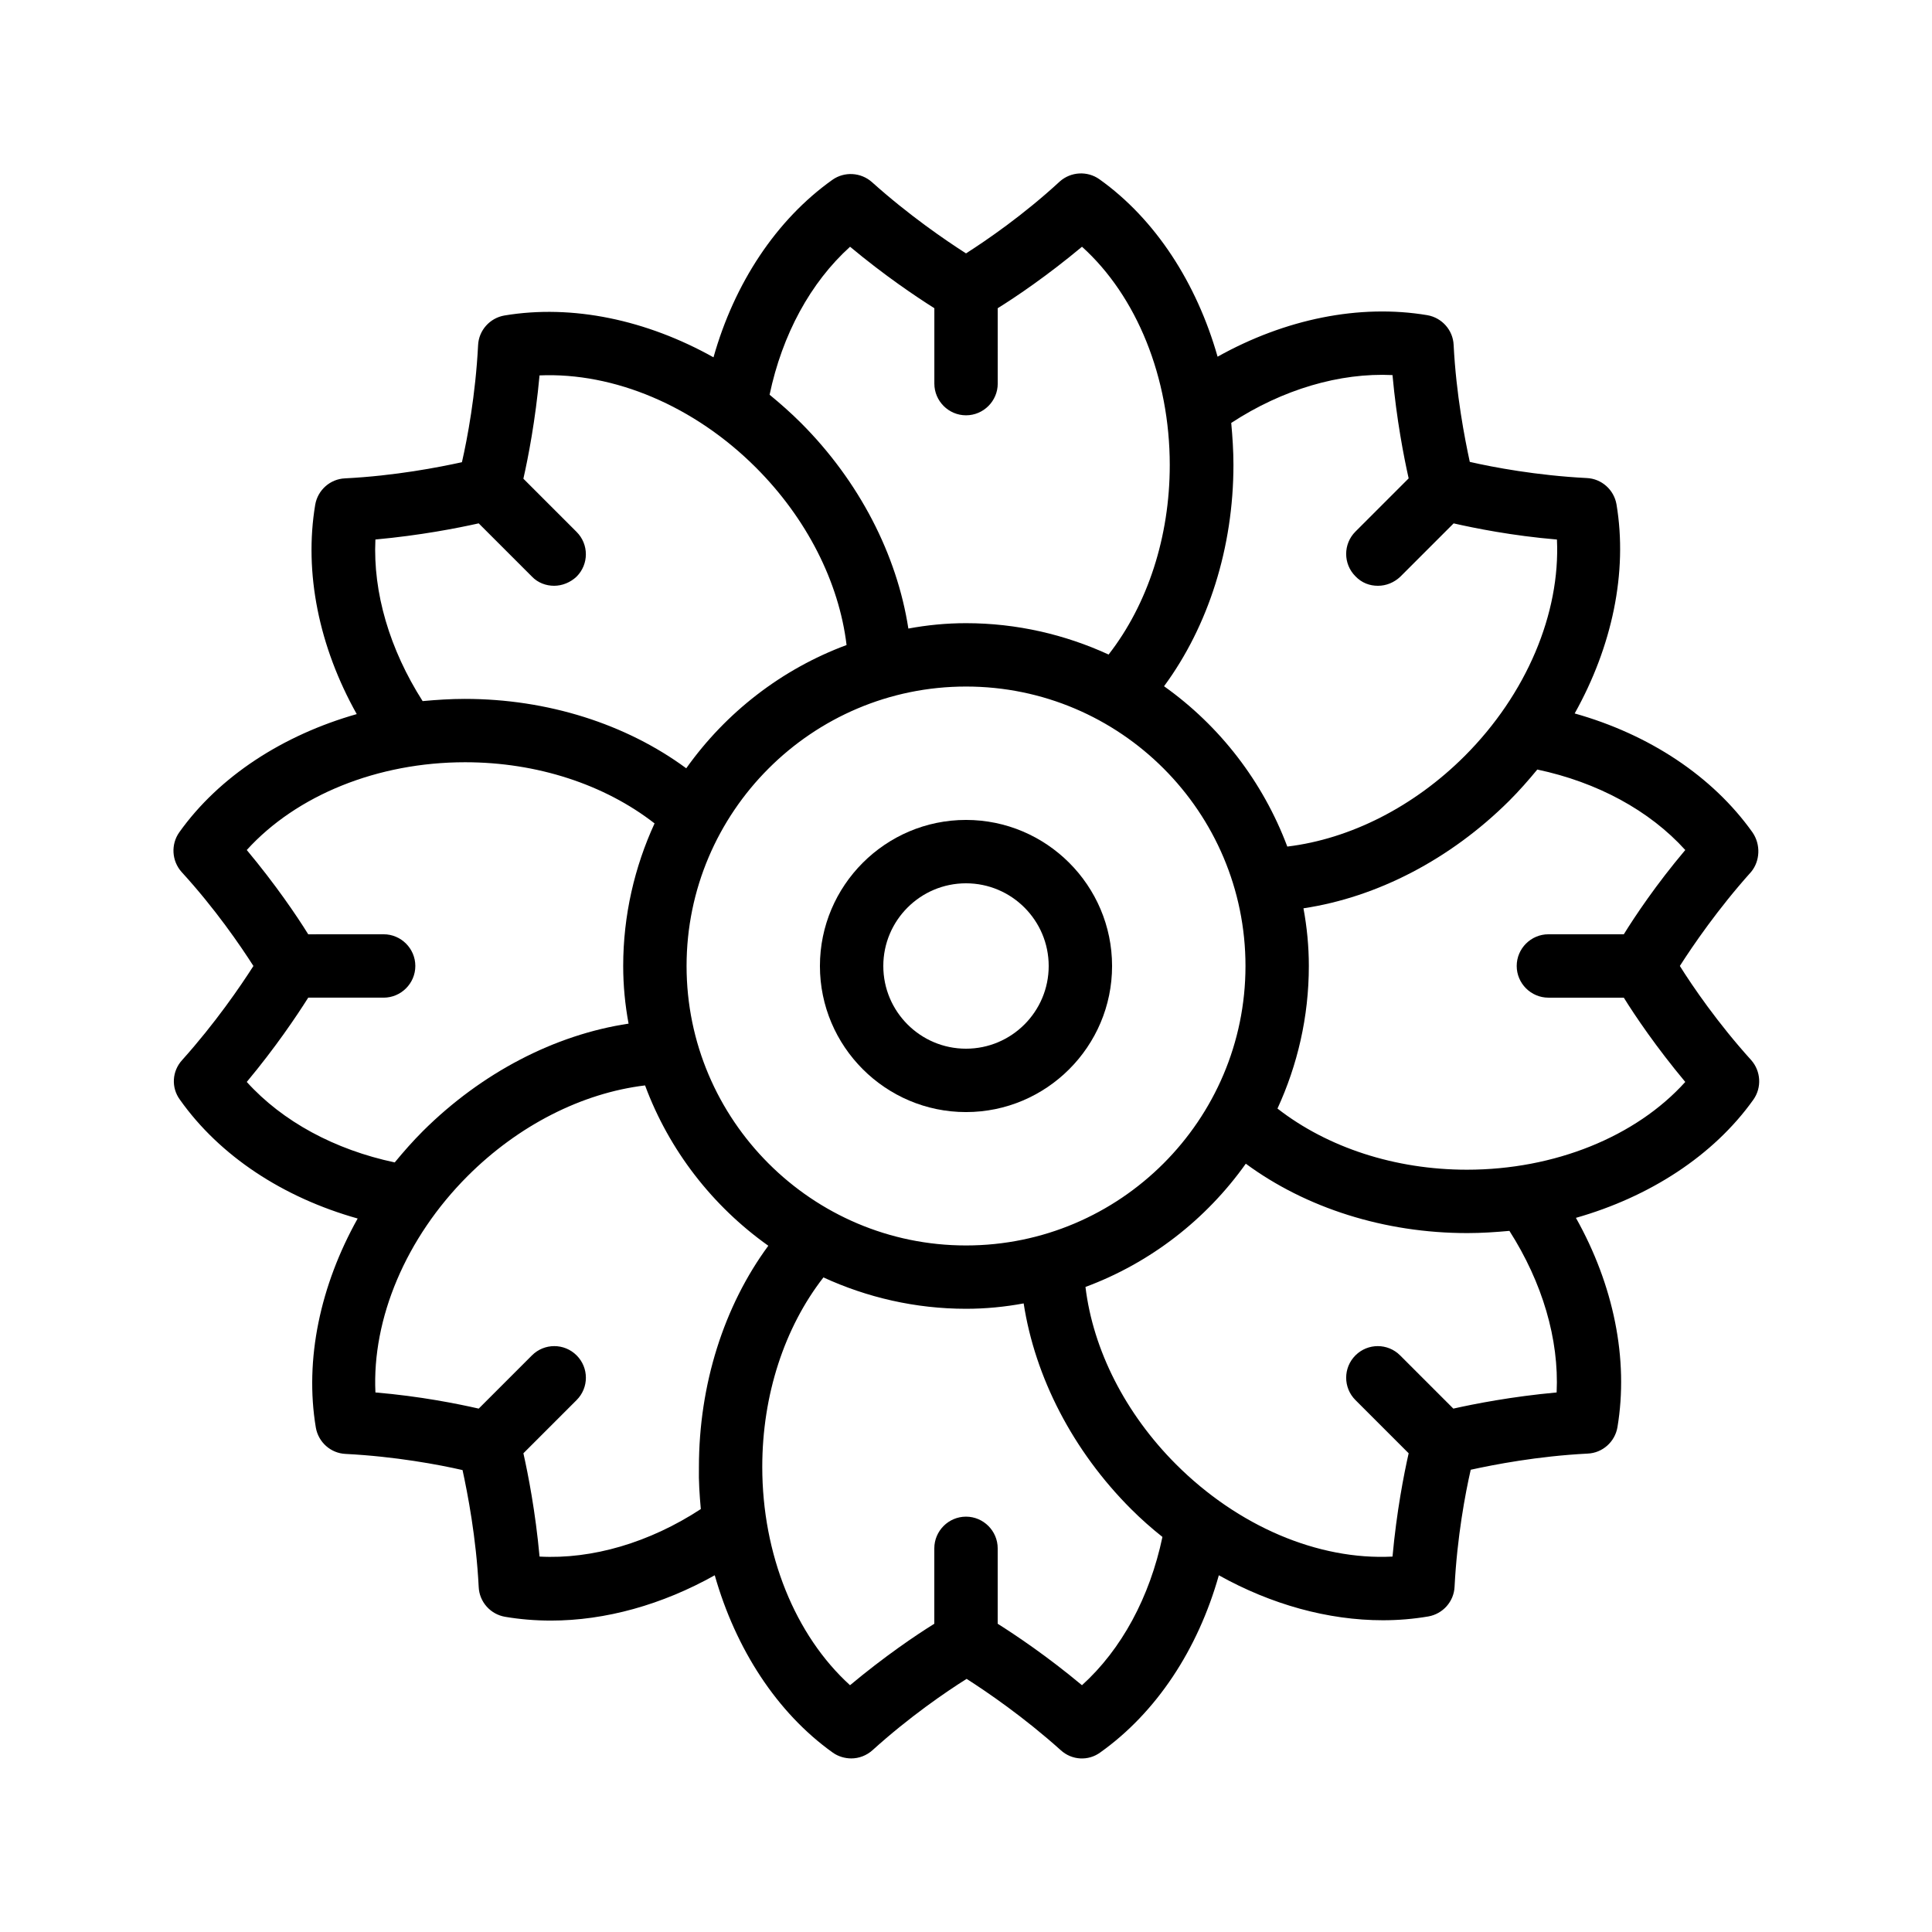 <?xml version="1.0" encoding="UTF-8"?>
<!-- Uploaded to: SVG Repo, www.svgrepo.com, Generator: SVG Repo Mixer Tools -->
<svg fill="#000000" width="800px" height="800px" version="1.1" viewBox="144 144 512 512" xmlns="http://www.w3.org/2000/svg">
 <g>
  <path d="m400 361.29c-21.328 0-38.711 17.383-38.711 38.711s17.383 38.711 38.711 38.711 38.711-17.383 38.711-38.711c-0.004-21.328-17.383-38.711-38.711-38.711zm0 60.625c-12.09 0-21.914-9.824-21.914-21.914s9.824-21.914 21.914-21.914 21.914 9.824 21.914 21.914-9.824 21.914-21.914 21.914z"/>
  <path d="m608.41 364.56c-10.578-14.863-27.375-25.945-47.105-31.488 9.91-17.719 14.105-37.367 11.082-55.418-0.672-3.863-3.945-6.801-7.894-6.969-13.184-0.672-24.77-2.856-30.984-4.281-1.344-6.215-3.609-17.801-4.281-30.984-0.168-3.945-3.106-7.223-6.969-7.894-17.969-3.023-37.703 1.008-55.586 11-5.543-19.48-16.457-36.441-31.32-47.023-3.191-2.266-7.559-2.016-10.496 0.586-9.738 8.988-19.48 15.621-24.852 19.062-5.375-3.441-15.113-10.078-24.938-18.895-2.938-2.602-7.305-2.856-10.496-0.586-14.863 10.578-25.945 27.375-31.488 47.023-17.719-9.91-37.367-14.105-55.418-11.082-3.863 0.672-6.801 3.945-6.969 7.894-0.672 13.184-2.856 24.77-4.281 30.984-6.129 1.344-17.719 3.609-30.984 4.281-3.945 0.168-7.223 3.106-7.894 6.969-3.023 18.055 1.008 37.703 11 55.504-19.48 5.543-36.441 16.457-47.023 31.32-2.266 3.191-2.016 7.559 0.586 10.496 8.984 9.82 15.617 19.562 19.059 24.938-3.441 5.375-10.078 15.113-18.895 24.938-2.688 2.938-2.938 7.305-0.586 10.496 10.578 14.945 27.375 25.945 47.105 31.488-9.91 17.719-14.105 37.367-11.082 55.418 0.672 3.863 3.945 6.801 7.894 6.969 13.184 0.672 24.77 2.856 30.984 4.281 1.344 6.215 3.609 17.801 4.281 30.984 0.168 3.945 3.106 7.223 6.969 7.894 3.945 0.672 8.062 1.008 12.176 1.008 14.441 0 29.473-4.199 43.41-12.008 5.543 19.48 16.457 36.441 31.32 47.023 1.426 1.008 3.191 1.512 4.871 1.512 2.016 0 4.031-0.754 5.625-2.184 9.742-8.816 19.566-15.535 24.938-18.895 5.375 3.441 15.113 10.078 24.938 18.895 2.938 2.688 7.305 2.938 10.496 0.586 14.863-10.578 25.863-27.289 31.402-46.938 13.855 7.727 28.887 11.922 43.496 11.922 4.031 0 8.062-0.336 12.008-1.008 3.863-0.672 6.801-3.945 6.969-7.894 0.672-13.184 2.856-24.77 4.281-30.984 6.129-1.344 17.719-3.609 30.984-4.281 3.945-0.168 7.223-3.106 7.894-6.969 3.023-18.055-1.008-37.703-11-55.504 19.48-5.543 36.441-16.457 47.023-31.32 2.266-3.191 2.016-7.559-0.586-10.496-8.816-9.742-15.535-19.566-18.895-24.938 3.441-5.375 10.078-15.113 18.895-24.938 2.352-2.856 2.606-7.219 0.336-10.496zm-138.12-108.48c13.602-8.902 28.801-13.352 42.738-12.68 1.09 11.922 3.023 21.746 4.281 27.375l-14.105 14.105c-3.273 3.273-3.273 8.566 0 11.84 1.68 1.762 3.777 2.519 5.961 2.519s4.281-0.84 5.961-2.434l14.105-14.105c5.543 1.258 15.449 3.273 27.375 4.281 0.922 19.566-8.062 40.977-24.434 57.352-13.434 13.434-30.312 22-47.023 24.016-6.465-17.215-17.887-31.992-32.664-42.488 11.754-15.953 18.391-36.777 18.391-58.695 0-3.699-0.25-7.391-0.586-11.086zm3.777 143.92c0 40.809-33.25 74.059-74.059 74.059s-74.059-33.25-74.059-74.059 33.25-74.059 74.059-74.059c40.891-0.004 74.059 33.25 74.059 74.059zm-104.79-190.61c9.152 7.641 17.551 13.266 22.336 16.289v19.984c0 4.617 3.777 8.398 8.398 8.398 4.617 0 8.398-3.777 8.398-8.398l-0.004-19.984c4.871-3.023 13.184-8.648 22.336-16.289 14.527 13.098 23.258 34.68 23.258 57.855 0 19.062-5.879 36.945-16.207 50.215-11.504-5.289-24.352-8.312-37.785-8.312-5.207 0-10.328 0.504-15.281 1.426-3.023-19.566-13.016-39.047-28.465-54.496-2.688-2.688-5.457-5.121-8.312-7.473 3.359-15.957 10.832-29.727 21.328-39.215zm-125.79 77.586c11.922-1.09 21.746-3.023 27.375-4.281l14.105 14.105c1.598 1.68 3.781 2.438 5.879 2.438s4.281-0.84 5.961-2.434c3.273-3.273 3.273-8.566 0-11.84l-14.105-14.105c1.258-5.543 3.191-15.449 4.281-27.375 19.734-0.84 40.977 8.062 57.352 24.434 13.434 13.434 22 30.312 24.016 47.023-17.215 6.383-31.992 17.887-42.488 32.664-15.953-11.754-36.777-18.391-58.695-18.391-3.777 0-7.473 0.25-11.168 0.586-8.73-13.688-13.184-28.719-12.512-42.824zm-34.09 143.75c7.641-9.152 13.266-17.551 16.289-22.336h19.984c4.617 0 8.398-3.777 8.398-8.398 0-4.617-3.777-8.398-8.398-8.398l-19.984 0.004c-3.023-4.871-8.648-13.184-16.289-22.336 13.184-14.527 34.68-23.258 57.855-23.258 19.062 0 36.945 5.879 50.215 16.207-5.289 11.504-8.312 24.352-8.312 37.785 0 5.207 0.504 10.328 1.426 15.281-19.566 2.938-38.961 13.016-54.496 28.465-2.688 2.688-5.121 5.457-7.473 8.312-15.871-3.359-29.727-10.832-39.215-21.328zm120.33 113.19c-13.602 8.902-28.801 13.352-42.738 12.594-1.09-11.922-3.023-21.746-4.281-27.375l14.105-14.105c3.273-3.273 3.273-8.566 0-11.84-3.273-3.273-8.566-3.273-11.84 0l-14.105 14.105c-5.543-1.258-15.449-3.273-27.375-4.281-0.922-19.566 8.062-40.977 24.434-57.352 13.434-13.434 30.312-22 47.023-24.016 6.383 17.215 17.887 31.992 32.664 42.488-11.754 15.953-18.391 36.777-18.391 58.695-0.086 3.695 0.168 7.391 0.504 11.086zm101.01 46.684c-9.152-7.641-17.551-13.266-22.336-16.289v-19.984c0-4.617-3.777-8.398-8.398-8.398-4.617 0-8.398 3.777-8.398 8.398v19.984c-4.871 3.023-13.184 8.648-22.336 16.289-14.527-13.184-23.258-34.68-23.258-57.855 0-19.062 5.879-36.945 16.207-50.215 11.504 5.289 24.352 8.312 37.785 8.312 5.207 0 10.328-0.504 15.281-1.426 3.023 19.566 13.016 39.047 28.465 54.496 2.688 2.688 5.457 5.121 8.312 7.391-3.356 15.953-10.828 29.809-21.324 39.297zm125.79-77.586c-11.922 1.09-21.746 3.023-27.375 4.281l-14.105-14.105c-3.273-3.273-8.566-3.273-11.84 0-3.273 3.273-3.273 8.566 0 11.84l14.105 14.105c-1.258 5.543-3.191 15.449-4.281 27.375-19.734 1.008-40.977-8.062-57.352-24.434-13.434-13.434-22-30.312-24.016-47.023 17.215-6.383 31.992-17.887 42.488-32.664 15.953 11.754 36.777 18.391 58.695 18.391 3.777 0 7.473-0.25 11.168-0.586 8.734 13.684 13.184 28.715 12.512 42.82zm17.801-121.42h-19.984c-4.617 0-8.398 3.777-8.398 8.398 0 4.617 3.777 8.398 8.398 8.398h19.984c3.023 4.871 8.648 13.184 16.289 22.336-13.098 14.527-34.68 23.258-57.855 23.258-19.062 0-36.945-5.879-50.215-16.207 5.289-11.504 8.312-24.266 8.312-37.785 0-5.207-0.504-10.328-1.426-15.281 19.566-2.938 38.961-13.016 54.496-28.465 2.688-2.688 5.121-5.457 7.473-8.312 15.871 3.359 29.727 10.832 39.215 21.328-7.723 9.148-13.266 17.461-16.289 22.332z"/>
 </g>
</svg>